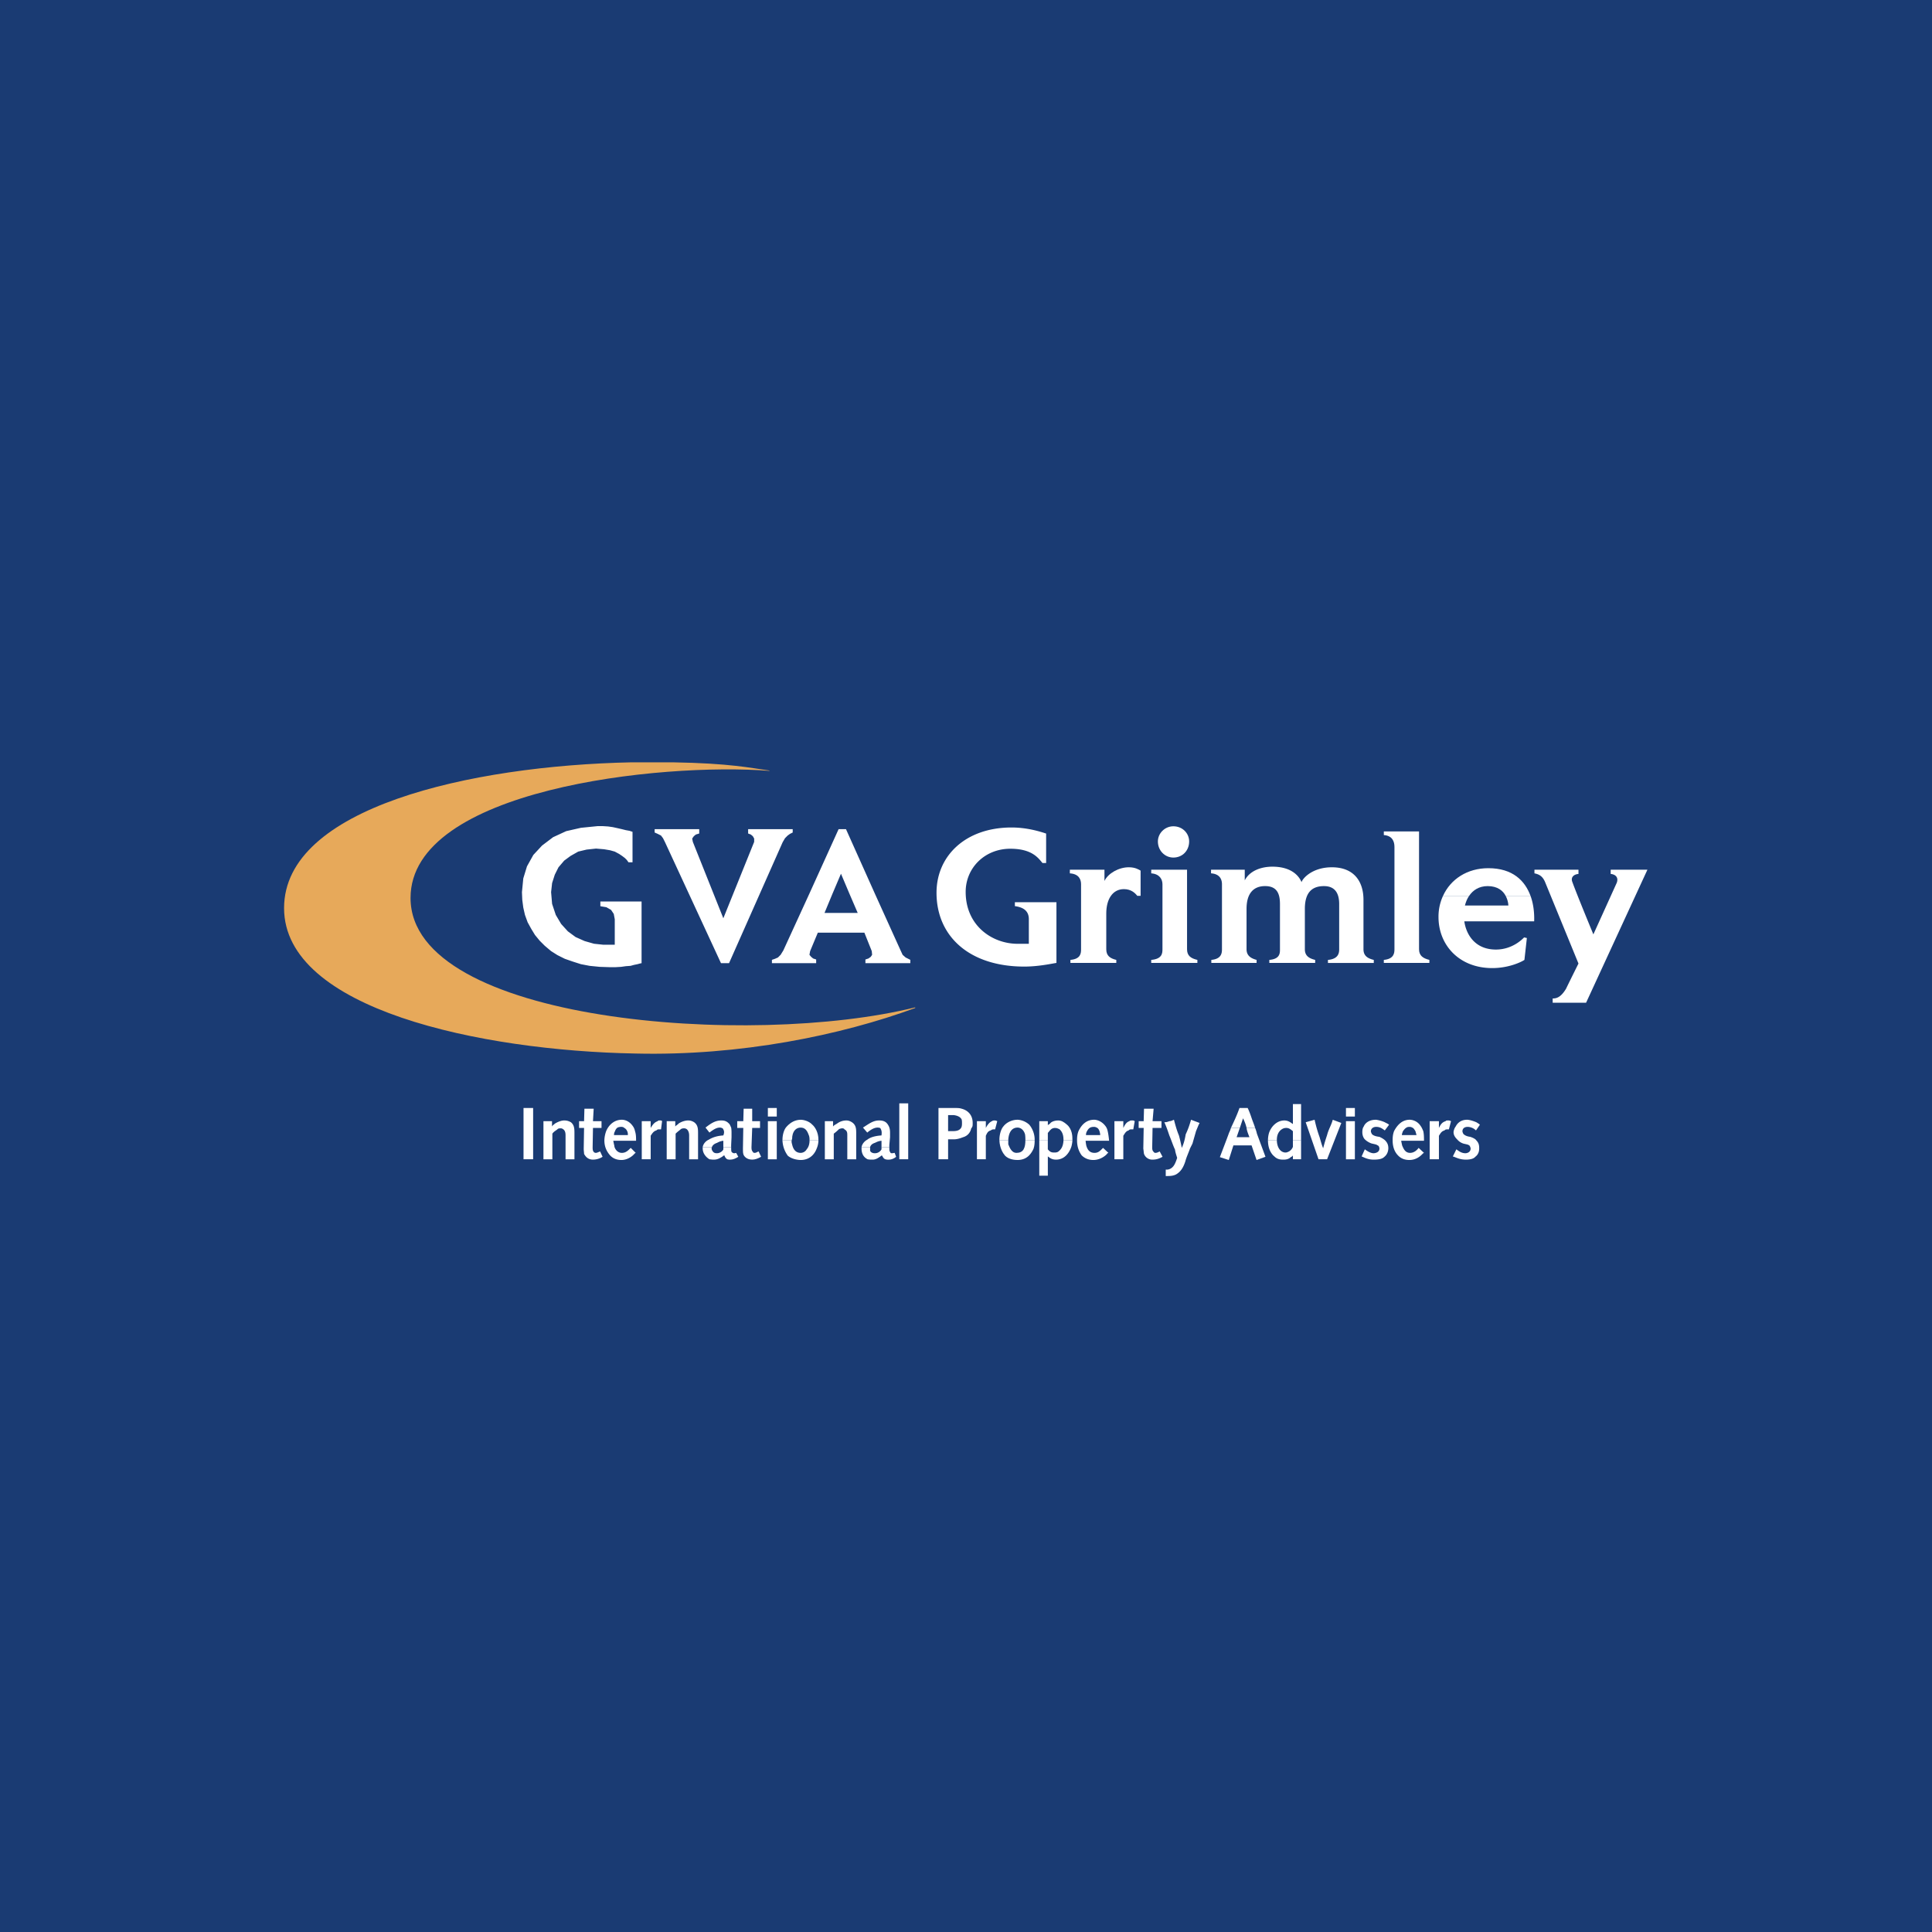 <svg xmlns="http://www.w3.org/2000/svg" width="2500" height="2500" viewBox="0 0 192.756 192.756"><g fill-rule="evenodd" clip-rule="evenodd"><path fill="#1a3b73" d="M0 0h192.756v192.756H0V0z"/><path d="M91.31 100.505c-16.373 4.07-50.35 1.514-50.35-10.915 0-10.853 24.922-13.533 35.806-12.682v-.031c-1.86-.252-3.911-.726-9.652-.82h-4.091c-16.118.33-34.681 4.521-34.681 14.543 0 10.095 19.59 14.228 35.049 14.511 10.474.253 20.538-1.829 27.919-4.542v-.064z" fill="#e7a95a"/><path d="M118.432 86.77h-3.574v.364c.848.06 1.121.605 1.121 1.091v6.483c0 .394-.031.97-1.121 1.061v.302h4.605v-.302c-.668-.152-1.031-.425-1.031-1.061V86.77zM117.068 85.559c.908 0 1.574-.697 1.574-1.607 0-.818-.666-1.513-1.574-1.513-.85 0-1.545.695-1.545 1.513 0 .91.696 1.607 1.545 1.607zM110.373 91.133v3.575c0 .636.363.909 1 1.061v.302h-4.576v-.302c1.029-.091 1.061-.667 1.061-1.061v-6.483c0-.485-.211-1.031-1.119-1.091v-.364h3.453v1.121c.363-.757 1.424-1.363 2.424-1.363.637 0 .969.212 1.182.333v2.515h-.334c-.211-.272-.605-.667-1.332-.667-1.122-.001-1.759 1-1.759 2.424zM141.578 82.952h-3.514v.363c.848.061 1.061.636 1.061 1.183v10.209c0 .394-.061.97-1.061 1.061v.302h4.545v-.302c-.637-.152-1.031-.425-1.031-1.061V82.952zM143.973 89.376c.758-1.667 2.424-2.757 4.514-2.757 2.455 0 3.666 1.271 4.211 2.757h-2.482c-.242-.485-.789-.97-1.789-.97-.877 0-1.484.424-1.848.97h-2.606z" fill="#fff"/><path d="M143.973 89.376a4.931 4.931 0 0 0-.453 2.121c0 2.788 2.059 5.089 5.361 5.089 1.605 0 2.848-.575 3.211-.817l.244-2.182-.275-.061c-.18.183-1.18 1.212-2.816 1.212-2.09 0-2.969-1.516-3.15-2.817h6.969c.029-.788-.061-1.727-.365-2.545h-2.482c.211.393.271.788.271.969h-4.332c.09-.333.211-.666.424-.969h-2.607zM158.971 93.223l2.334-5.15c.211-.575-.184-.848-.607-.879v-.424h3.666l-6.119 13.271h-3.334v-.424c.334 0 .787-.061 1.334-.97.363-.757 1.24-2.515 1.24-2.515l-3.303-8.06c-.271-.696-.664-.848-1.09-.938v-.364h4.393v.424c-.424.031-.816.304-.605.819.483 1.332 2.091 5.21 2.091 5.21zM121.916 91.284v-3.06c0-.485-.213-1.031-1.09-1.091v-.363h3.363v1.062c.484-.939 1.605-1.364 2.756-1.364 2.121 0 2.756 1.152 2.908 1.546.121-.394 1.092-1.485 3.029-1.485 2.213 0 3.152 1.424 3.152 3.241v4.939c0 .636.395.909 1.029 1.061v.302h-4.574v-.302c1.029-.091 1.121-.667 1.121-1.061v-4.514c0-1.121-.455-1.788-1.516-1.788-1.303 0-1.908.758-1.908 2.271v4.03c0 .636.395.909 1.029 1.061v.302h-4.574v-.302c1.061-.091 1.061-.667 1.061-1.061v-4.514c0-1.121-.365-1.788-1.484-1.788-1.182 0-1.85.758-1.85 2.271v4.03c0 .636.426.909 1.002 1.061v.302h-4.516v-.302c1-.091 1.061-.667 1.061-1.061l.001-3.423zM105.402 90.012h-4.148v.394c.939.121 1.393.545 1.393 1.303v2.454h-1.121c-2.514 0-5.181-1.788-5.181-5.18 0-2.395 1.909-4.304 4.454-4.304 2.211 0 2.816.97 3.211 1.425h.363v-2.939c-.727-.243-1.969-.606-3.453-.606-4.575 0-7.483 2.818-7.483 6.514 0 4.363 3.301 7.363 8.756 7.363 1.453 0 2.785-.304 3.209-.365v-6.059zM80.759 89.143l2.909-6.418h.736l2.875 6.418h-2.541l-.834-1.972-.837 1.972h-2.308zM64.01 89.945h-4.112v.469l.602.1.467.267.268.401.1.535v2.54h-1.136l-.937-.1-.936-.267-.902-.402-.769-.567-.669-.736-.536-.903-.367-1.101-.1-1.171.1-.904.267-.835.368-.736.569-.668.635-.468.768-.435.837-.2.936-.1.802.066.603.102.467.132.435.234.301.201.266.201.202.2.167.234h.401v-3.042l-.301-.1-.368-.067-.401-.1-.434-.1-.468-.102-.468-.066-.536-.034h-.501l-1.672.168-1.47.334-1.305.602-1.103.835-.869.936-.634 1.137-.369 1.205-.133 1.37.032.769.101.767.167.736.268.736.368.669.368.602.467.567.502.502.635.535.635.401.735.367.77.268.835.267.87.167 1.003.1 1.003.033h.569l.567-.033.468-.066.469-.034.367-.099.336-.068.232-.065.168-.034v-6.152zM80.759 89.143l-2.606 5.683-.269.435-.267.267-.301.133-.301.102v.334h4.414v-.369l-.303-.1-.199-.166-.168-.201.067-.368.768-1.839h4.647l.736 1.839.034.368-.134.201-.233.166-.301.1v.369h4.48v-.334l-.202-.102-.267-.133-.3-.267-.201-.435-2.574-5.683h-2.541l.835 1.938h-3.31l.804-1.938h-2.308zM72.167 91.616l-3.042-7.621-.066-.334.166-.234.202-.167.334-.101v-.434h-4.447v.334l.3.133.334.168.201.267.202.402 5.583 12.068h.801l5.35-12.068.235-.402.266-.267.234-.168.268-.133v-.334h-4.447v.434l.268.101.2.167.134.234v.334l-3.076 7.621zM52.232 110.545h.959v5.116h-.959v-5.116zM55.075 111.86v.532c.07-.141.177-.177.283-.284.285-.178.64-.319.925-.319.143 0 .355 0 .674.177.356.286.356.677.356 1.138v2.558h-.888v-2.379c0-.25-.037-.463-.214-.604-.071-.035-.106-.106-.284-.106-.035 0-.214 0-.285.071-.141.142-.355.212-.533.461v2.558h-.889v-3.801h.855v-.002zM58.273 111.86l.035-1.245h.924l-.07 1.245h.852v.675h-.852l-.035 1.919c0 .143 0 .354.105.462.036.071.142.106.213.106.143 0 .391-.142.427-.142l.249.532a1.785 1.785 0 0 1-.959.284c-.568 0-.782-.39-.889-.569 0-.141-.035-.319-.035-.531l.035-2.062h-.498v-.675h.498v.001zM60.476 112.854c.284-.675.854-1.137 1.564-1.137.213 0 .71.071 1.101.641.106.141.178.319.213.496h-.781a.615.615 0 0 0-.285-.319c-.106-.107-.249-.107-.284-.107a.91.91 0 0 0-.391.071.66.66 0 0 0-.25.355h-.887zM60.476 112.854c0 .037-.035.071-.035.106a2.83 2.83 0 0 0-.142.818c0 .781.355 1.243.568 1.492.392.426.889.462 1.138.462.639 0 1.137-.426 1.279-.605.071-.068.071-.068.143-.105l-.498-.498c-.285.284-.498.498-.889.498-.498 0-.748-.498-.748-.71a7.375 7.375 0 0 1-.105-.498h2.274c0-.319 0-.64-.107-.96h-.781c.07.143.07.249.07.393h-1.385a.72.72 0 0 1 .105-.393h-.887zM64.918 111.86v.675c.178-.283.355-.569.709-.675 0-.071.108-.071.25-.071.035 0 .143 0 .178.071l-.105.817h-.214c-.071 0-.143 0-.249.106-.285.07-.426.319-.568.532v2.345h-.89v-3.801h.889v.001zM67.371 111.86v.532c.106-.141.249-.177.319-.284.248-.178.64-.319.959-.319.107 0 .321 0 .605.177.391.286.391.677.391 1.138v2.558h-.889v-2.379c0-.25-.07-.463-.213-.604a.464.464 0 0 0-.32-.106c-.035 0-.142 0-.285.071-.141.142-.283.212-.532.461v2.558h-.889v-3.801h.854v-.002zM70.107 114.454c.071-.426.426-.675.604-.746.462-.285.96-.392 1.457-.426.106-.285.106-.463-.071-.711-.107-.036-.143-.072-.284-.072-.285 0-.57.144-1.032.498l-.391-.498c.462-.354.925-.71 1.564-.71.177 0 .498 0 .781.319.072.036.143.25.213.391.037.179.037.462.037.498v.463l-.037.781v.213h-.781v-.64c-.32.036-.497.143-.64.214-.32.106-.461.284-.497.426h-.923z" fill="#fff"/><path d="M70.107 114.454v.143c0 .463.319.853.674 1.064.214.036.392.036.462.036.428 0 .711-.248.854-.318.034-.071.071-.071.177-.107.036.142.144.319.286.39.141.036.176.036.284.036.285 0 .533-.106.817-.284l-.213-.391c-.035 0-.142.037-.177.037-.036 0-.179 0-.284-.144-.037-.035-.037-.319-.037-.319v-.143h-.781v.213c-.037.142-.32.393-.64.393-.249 0-.354-.072-.461-.251-.071-.106-.071-.212-.071-.248s0-.071.035-.106h-.925v-.001zM74.158 111.86l.036-1.245h.853v1.245h.781v.675h-.781l-.071 1.919c0 .143 0 .354.141.462 0 .071.072.106.179.106.178 0 .319-.142.391-.142l.249.532c-.32.178-.604.284-.889.284-.604 0-.853-.39-.889-.569-.035-.141-.035-.319-.035-.531l.035-2.062h-.604v-.675h.604v.001zM76.61 111.86h.889v3.803h-.889v-3.803zM76.61 110.545h.889v.851h-.889v-.851zM78.067 113.779v-.071c0-.461.142-1.03.427-1.315.391-.427.852-.675 1.421-.675.142 0 .746.071 1.136.498.25.212.604.745.604 1.492v.071h-.887v-.071c0-.107 0-.32-.106-.533-.143-.391-.356-.676-.781-.676-.428 0-.854.32-.854 1.172-.036 0-.036.037-.036.108h-.924z" fill="#fff"/><path d="M78.067 113.779c.036.781.355 1.28.533 1.528.462.39 1.137.426 1.28.426 1.03 0 1.456-.746 1.598-1.137.141-.32.177-.64.177-.817h-.887c0 .319-.071.64-.285.888a.697.697 0 0 1-.603.355c-.711 0-.818-.746-.854-.852-.036-.143-.071-.285-.036-.392h-.923v.001zM83.113 111.86v.532c.107-.141.213-.177.391-.284a1.52 1.52 0 0 1 .924-.319c.107 0 .285 0 .568.177.428.286.428.677.428 1.138v2.558h-.889v-2.379c0-.25 0-.463-.284-.604 0-.035-.072-.106-.214-.106-.071 0-.106 0-.32.071a4.498 4.498 0 0 1-.532.461v2.558h-.89v-3.801h.818v-.002zM85.957 114.454c.071-.426.426-.675.569-.746.354-.285.923-.392 1.421-.426.035-.285.035-.463-.107-.711 0-.036-.143-.072-.285-.072-.283 0-.603.144-1.029.498l-.428-.498c.568-.354.997-.71 1.6-.71.178 0 .569 0 .818.319.035.036.179.25.213.391.071.179.071.462.071.498v.463l-.071.781v.213h-.781v-.64c-.355.036-.498.143-.675.214-.32.106-.427.284-.462.426h-.854z" fill="#fff"/><path d="M85.957 114.454v.143c0 .463.176.853.605 1.064.177.036.319.036.497.036.391 0 .639-.248.782-.318.036-.071.107-.071.142-.107.107.142.143.319.355.39a.973.973 0 0 0 .32.036c.284 0 .533-.106.747-.284l-.143-.391c-.071 0-.178.037-.285.037-.036 0-.142 0-.177-.144-.071-.035-.071-.319-.071-.319v-.143h-.781v.213a.746.746 0 0 1-.675.393c-.178 0-.392-.072-.462-.251v-.248-.106h-.854v-.001zM89.723 110.081h.889v5.58h-.889v-5.58zM93.632 112.073v-1.528h1.564c.319 0 .532 0 .745.07.676.178 1.103.676 1.103 1.422v.036h-1.067v-.036c0-.071 0-.248-.036-.354-.142-.286-.497-.392-.781-.428h-.568v.818h-.96zM93.632 112.073v3.588h.96v-1.99h.568c.284 0 .568-.07.924-.211.142-.037.674-.213.817-.889.143-.144.143-.285.143-.498h-1.067c0 .106 0 .285-.071.426-.178.32-.533.355-.889.355h-.426v-.781h-.959zM98.357 111.86v.675c.143-.283.355-.569.605-.675.107-.071.178-.071.25-.071.07 0 .141 0 .283.071l-.213.817h-.143c-.035 0-.178 0-.285.106-.318.07-.391.319-.498.532v2.345h-.887v-3.801h.888v.001zM99.711 113.779v-.071c0-.461.141-1.03.389-1.315.32-.427.889-.675 1.42-.675.18 0 .713.071 1.174.498.178.212.535.745.535 1.492v.071h-.926v-.071c0-.107 0-.32-.035-.533-.105-.391-.391-.676-.748-.676-.461 0-.852.32-.922 1.172v.108h-.887z" fill="#fff"/><path d="M99.711 113.779c.033.781.354 1.28.568 1.528.389.39.992.426 1.24.426 1.033 0 1.424-.746 1.602-1.137.107-.32.107-.64.107-.817h-.926c0 .319-.035.64-.176.888-.145.249-.393.355-.713.355-.568 0-.746-.746-.816-.852v-.392h-.886v.001zM103.689 113.779v-1.919h.854v.392s.141-.107.213-.144c.072-.143.391-.319.818-.319.318 0 .566.142.887.427.533.462.533 1.207.533 1.455v.108h-.889v-.071c0-.604-.213-.889-.426-1.065-.07 0-.178-.107-.391-.107-.107 0-.143 0-.248.036-.213.071-.32.248-.498.461v.747h-.853v-.001z" fill="#fff"/><path d="M103.689 113.779v3.518h.854v-1.918c.141.07.318.318.816.318.781 0 1.279-.569 1.527-1.278.072-.248.107-.499.107-.64h-.889c-.035.675-.283.923-.496 1.102-.143.106-.285.106-.463.106-.285 0-.426-.106-.604-.32v-.888h-.852zM107.6 112.854c.318-.675.816-1.137 1.562-1.137.178 0 .711.071 1.137.641.107.141.18.319.213.496h-.816c-.035-.105-.105-.248-.213-.319-.178-.107-.285-.107-.32-.107-.072 0-.25 0-.391.071-.143.072-.248.214-.32.355h-.852zM107.6 112.854c0 .037-.037.071-.037.106-.105.321-.105.64-.105.818 0 .781.283 1.243.461 1.492.428.426.924.462 1.172.462.676 0 1.209-.426 1.354-.605.035-.068.068-.068.141-.105l-.533-.498c-.285.284-.461.498-.854.498-.604 0-.746-.498-.816-.71a4.222 4.222 0 0 1-.072-.498h2.346c-.035-.319-.07-.64-.143-.96h-.816c.035.143.07.249.07.393h-1.42c0-.144.035-.286.105-.393h-.853zM112.074 111.86v.675c.145-.283.285-.569.605-.675.072-.071.143-.071.285-.071.105 0 .141 0 .248.071l-.143.817h-.248s-.143 0-.213.106c-.285.07-.391.319-.535.532v2.345h-.887v-3.801h.888v.001zM114.104 111.86l.035-1.245h.959l-.107 1.245h.889v.675h-.889l-.035 1.919c0 .143 0 .354.143.462a.19.19 0 0 0 .178.106c.213 0 .391-.142.426-.142l.285.532c-.32.178-.605.284-.996.284a.868.868 0 0 1-.852-.569c-.035-.141-.035-.319-.072-.531l.037-2.062h-.5v-.675h.499v.001zM119.682 112.037l-.107.215-.248.603-.355 1.244-.25.498c-.141.426-.354.853-.463 1.278-.176.534-.424 1.031-.957 1.315-.32.143-.57.143-.996.143v-.64h.178a.858.858 0 0 0 .533-.284c.143-.142.285-.428.428-.889-.072-.249-.18-.533-.213-.818-.215-.461-.355-.923-.568-1.42-.143-.428-.285-.854-.498-1.316.213 0 .318-.035.498-.105.176 0 .283-.071.461-.143.141.534.285 1.066.496 1.564.107.389.215.853.283 1.242.213-.426.322-.924.393-1.35.25-.532.391-.959.533-1.457l.852.32zM122.809 112.535c.32-.675.604-1.28.854-1.99h.816c.143.284.285.675.391.995.107.32.248.64.355.995h-.852a4.173 4.173 0 0 0-.355-.96l-.32.96h-.889z" fill="#fff"/><path d="M122.809 112.535a2.438 2.438 0 0 1-.178.462c-.283.782-.604 1.6-.924 2.452l.889.284.461-1.457h1.812l.498 1.457.889-.32-.854-2.31a3.414 3.414 0 0 0-.178-.568h-.852v.036c.07.39.213.676.283.889h-1.279l.32-.925h-.887zM126.506 113.779c0-.108 0-.392.104-.747.215-.64.783-1.243 1.529-1.243.428 0 .676.248.854.355v-1.99h.816v3.625h-.816v-.925c-.07-.035-.32-.319-.641-.319-.105 0-.248 0-.426.107-.248.142-.533.461-.533 1.065v.071h-.887v.001z" fill="#fff"/><path d="M126.506 113.779c0 .817.318 1.349.639 1.6.32.318.674.318.922.318.357 0 .568-.106.713-.248.035-.036.143-.036.213-.178v.39h.816v-1.882h-.816v.64a.886.886 0 0 1-.461.497c-.037 0-.107.071-.285.071-.037 0-.25 0-.463-.179-.354-.319-.391-.852-.391-1.029h-.887zM133.824 112.037l-1.42 3.624h-.854l-1.279-3.695.887-.248c.145.641.285 1.137.5 1.742.105.354.213.781.355 1.101.105-.426.248-.89.391-1.313.141-.569.426-.995.566-1.529l.854.318zM134.287 111.86h.889v3.803h-.889v-3.803zM134.287 110.545h.889v.851h-.889v-.851zM138.16 112.784c-.283-.213-.498-.356-.852-.356-.393 0-.535.25-.535.427 0 .143.072.178.072.249.143.213.496.284.781.319.32.143.498.285.57.356.246.249.318.497.318.781 0 .142-.035.567-.391.853-.178.178-.463.284-1.066.284-.639 0-.996-.248-1.209-.318l.32-.712c.285.214.604.393.889.393.426-.037.568-.251.568-.463 0-.072-.035-.284-.178-.32-.141-.105-.248-.105-.533-.178-.07 0-.461-.142-.746-.428-.107-.105-.248-.354-.248-.71 0-.106 0-.39.141-.568.107-.284.463-.675 1.209-.675.07 0 .498.071.889.248.107.071.32.143.428.25l-.427.568zM139.084 112.854c.355-.675.854-1.137 1.564-1.137.178 0 .746.071 1.102.641.105.141.176.319.25.496h-.783c-.07-.105-.141-.248-.248-.319-.178-.107-.285-.107-.32-.107-.037 0-.248 0-.32.071-.143.072-.248.214-.355.355h-.89zM139.084 112.854c0 .037-.035.071-.035.106-.105.321-.105.64-.105.818 0 .781.283 1.243.531 1.492.391.426.891.462 1.137.462.713 0 1.139-.426 1.314-.605.037-.068.109-.068.145-.105l-.533-.498c-.213.284-.498.498-.854.498-.531 0-.676-.498-.783-.71a6.791 6.791 0 0 1-.105-.498h2.275c0-.319 0-.64-.07-.96h-.783c.037.143.072.249.107.393h-1.459c0-.144.072-.286.107-.393h-.889zM143.562 111.86v.675c.143-.283.283-.569.676-.675 0-.071.143-.071.248-.071.07 0 .141 0 .283.071l-.213.817h-.176s-.215 0-.25.106c-.318.07-.426.319-.568.532v2.345h-.924v-3.801h.924v.001zM147.258 112.784a1.221 1.221 0 0 0-.816-.356c-.426 0-.533.25-.533.427 0 .143.07.178.07.249.18.213.463.284.711.319.428.143.568.285.604.356.25.249.285.497.285.781 0 .142 0 .567-.389.853-.143.178-.465.284-.926.284-.676 0-1.031-.248-1.314-.318l.354-.712c.285.214.533.393.926.393.355-.037.496-.251.496-.463 0-.072-.07-.284-.141-.32-.143-.105-.285-.105-.568-.178a1.32 1.32 0 0 1-.641-.428c-.107-.105-.355-.354-.355-.71 0-.106.07-.39.213-.568.143-.284.463-.675 1.137-.675.178 0 .498.071.924.248.105.071.25.143.355.25l-.392.568z" fill="#fff"/></g></svg>